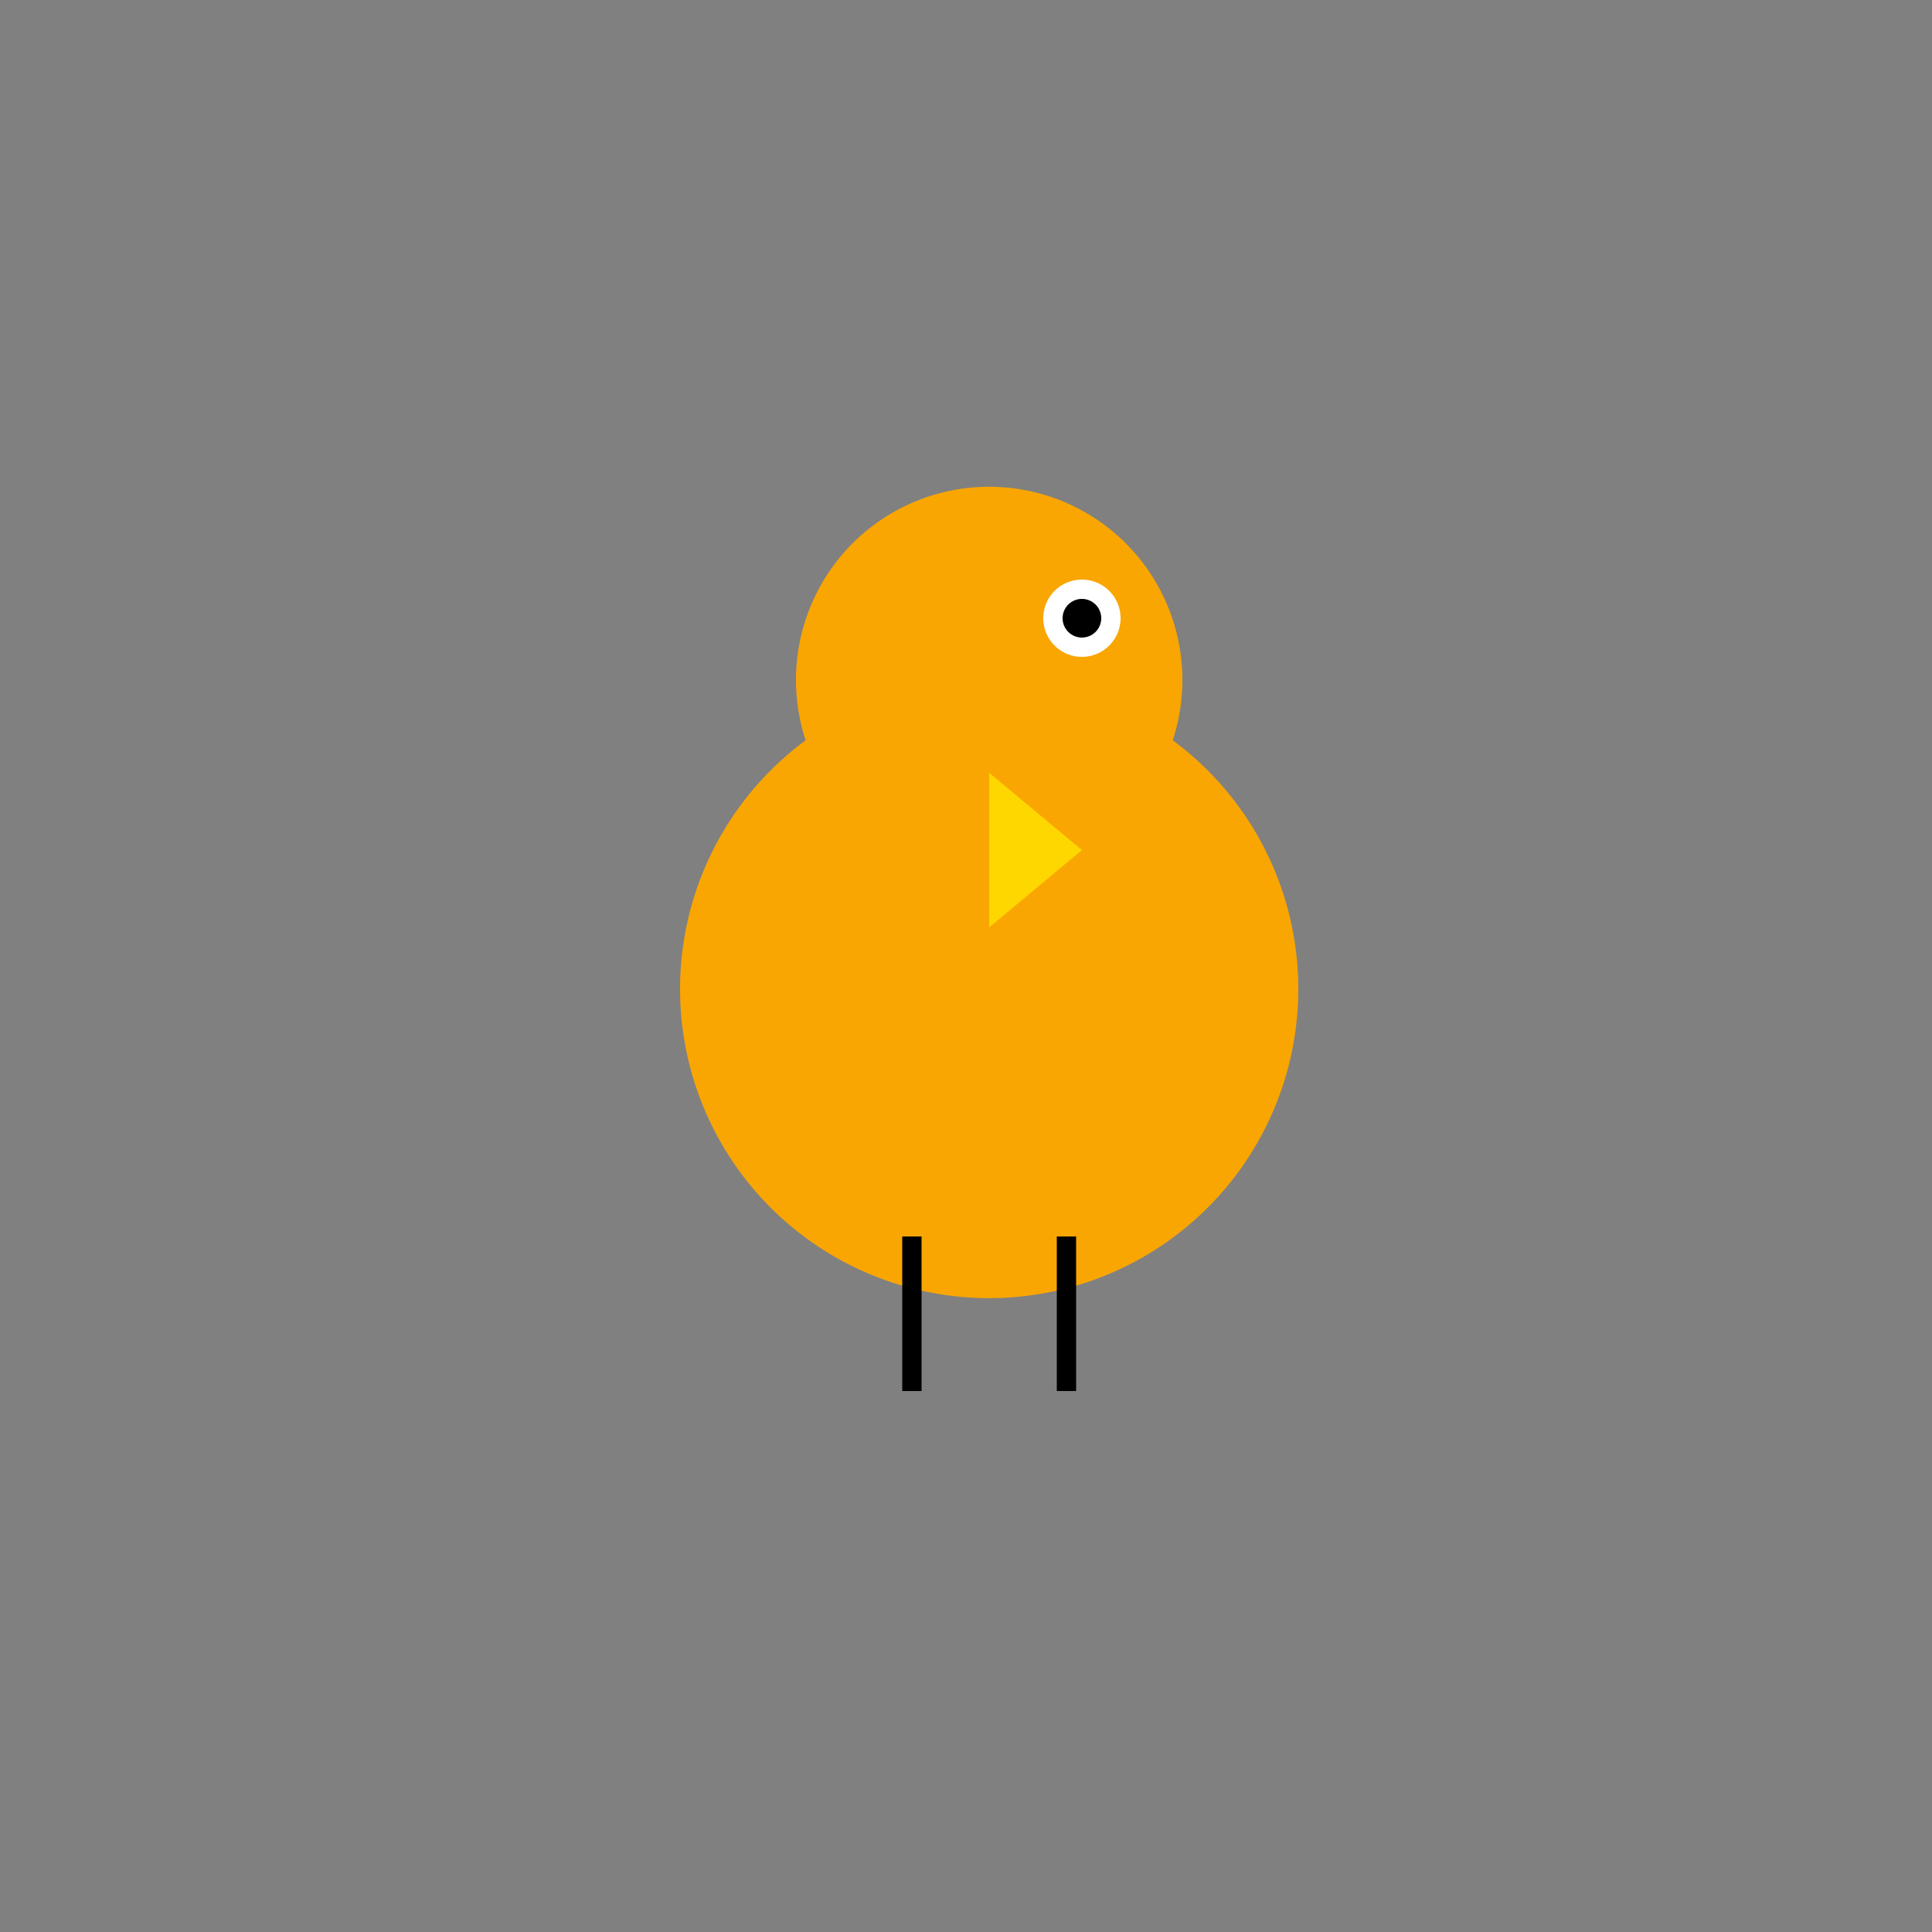 <!--

Generated by DrawGPT.
Free, open source, AI generated images in SVG, PNG, and HTML Canvas format.
https://drawgpt.ai

Created: 2024-02-08T13:20:09.889Z
Link: https://drawgpt.ai/prompt/161838/

-->
<svg xmlns="http://www.w3.org/2000/svg" xmlns:xlink="http://www.w3.org/1999/xlink" width="500" height="500"><rect width="100%" height="100%" fill="#808080" stroke="none"/><defs/><g><path fill="#F9A602" stroke="none" paint-order="stroke fill markers" d=" M 336 256 A 80 80 0 1 1 336 255.92"/><path fill="#F9A602" stroke="none" paint-order="stroke fill markers" d=" M 306 176 A 50 50 0 1 1 306 175.95"/><path fill="#FFD700" stroke="none" paint-order="stroke fill markers" d=" M 256 200 L 280 220 L 256 240"/><path fill="#FFFFFF" stroke="none" paint-order="stroke fill markers" d=" M 290 160 A 10 10 0 1 1 290 159.99"/><path fill="#000000" stroke="none" paint-order="stroke fill markers" d=" M 285 160 A 5 5 0 1 1 285 159.995"/><path fill="#F9A602" stroke="none" paint-order="stroke fill markers" d=" M 176 256 Q 206 206 256 256 Q 306 306 336 256"/><path fill="none" stroke="#000000" paint-order="fill stroke markers" d=" M 236 320 L 236 360 M 276 320 L 276 360" stroke-miterlimit="10" stroke-width="5" stroke-dasharray=""/></g></svg>